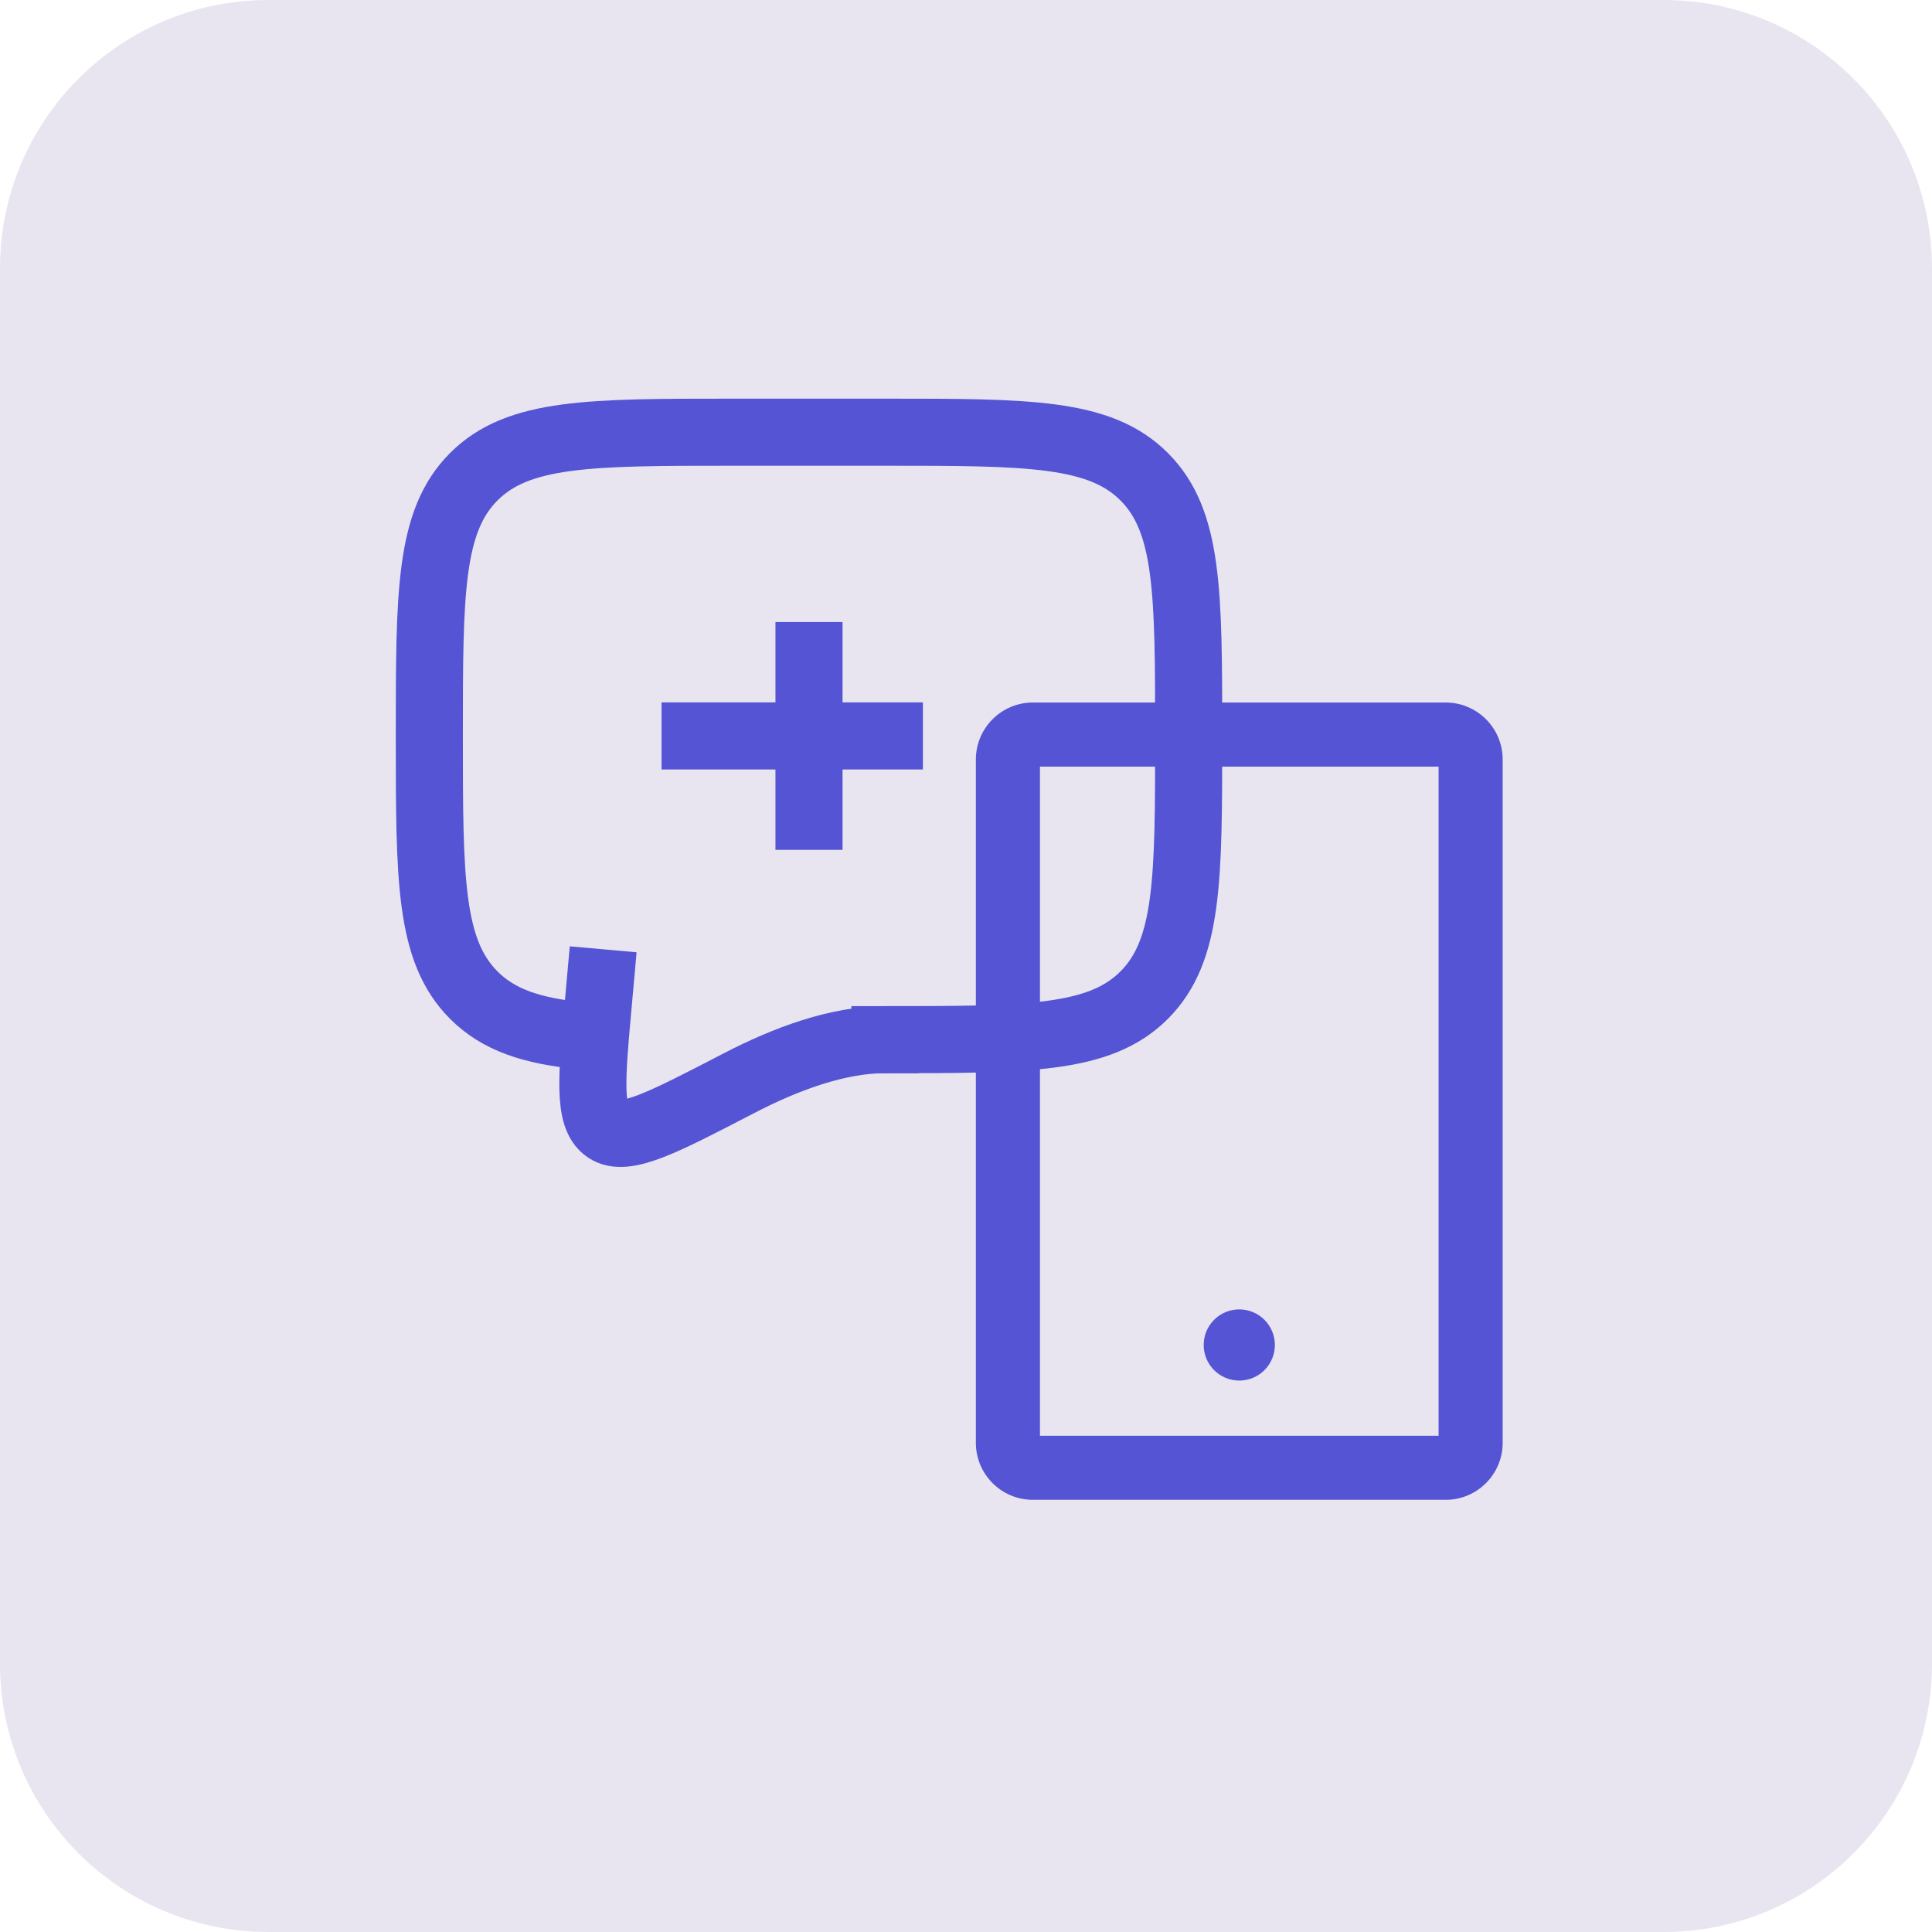 <?xml version="1.0" standalone="no"?>
<!DOCTYPE svg PUBLIC "-//W3C//DTD SVG 1.0//EN" "http://www.w3.org/TR/2001/REC-SVG-20010904/DTD/svg10.dtd">
<svg xmlns="http://www.w3.org/2000/svg" xmlns:xlink="http://www.w3.org/1999/xlink" id="body_1" width="72" height="72">

<g transform="matrix(1 0 0 1 0 0)">
    <path d="M0 10C 0 4.477 4.477 0 10 0L10 0L62 0C 67.523 0 72 4.477 72 10L72 10L72 62C 72 67.523 67.523 72 62 72L62 72L10 72C 4.477 72 0 67.523 0 62L0 62L0 10z" stroke="none" fill="#7665A6" fill-rule="nonzero" fill-opacity="0.169" />
    <path d="M53.877 26.181L38.491 26.181C 37.32 26.181 36.368 27.133 36.368 28.303L36.368 28.303L36.368 53.771C 36.368 54.942 37.32 55.894 38.491 55.894L38.491 55.894L53.877 55.894C 55.048 55.894 56 54.942 56 53.771L56 53.771L56 28.303C 56 27.133 55.048 26.181 53.877 26.181zM53.612 53.506L38.756 53.506L38.756 28.569L53.612 28.569L53.612 53.506zM44.858 50.123C 44.858 50.475 44.997 50.813 45.246 51.061C 45.495 51.31 45.832 51.45 46.184 51.45C 46.536 51.45 46.873 51.31 47.122 51.061C 47.371 50.813 47.511 50.475 47.511 50.123C 47.511 49.772 47.371 49.434 47.122 49.185C 46.873 48.937 46.536 48.797 46.184 48.797C 45.832 48.797 45.495 48.937 45.246 49.185C 44.997 49.434 44.858 49.772 44.858 50.123z" stroke="none" fill="#5454D4" fill-rule="nonzero" />
    <path d="M30.149 23.181L30.149 27.426zM30.149 27.426L30.149 31.671zM30.149 27.426L34.394 27.426zM30.149 27.426L25.904 27.426" stroke="#5454D4" stroke-width="2.5" stroke-linecap="square" fill="none" />
    <path d="M32.979 38.745C 38.314 38.745 40.983 38.745 42.639 37.087C 44.298 35.43 44.298 32.762 44.298 27.426C 44.298 22.09 44.298 19.422 42.639 17.765C 40.983 16.107 38.314 16.107 32.979 16.107L32.979 16.107L27.319 16.107C 21.984 16.107 19.315 16.107 17.658 17.765C 16 19.422 16 22.09 16 27.426C 16 32.762 16 35.43 17.658 37.087C 18.582 38.012 19.82 38.421 21.66 38.601" stroke="#5454D4" stroke-width="2.5" stroke-linecap="square" fill="none" />
    <path d="M32.978 38.745C 31.23 38.745 29.303 39.453 27.544 40.365C 24.717 41.832 23.304 42.567 22.607 42.098C 21.911 41.632 22.043 40.181 22.308 37.282L22.308 37.282L22.367 36.623" stroke="#5454D4" stroke-width="2.5" stroke-linecap="square" fill="none" />
</g>
</svg>
